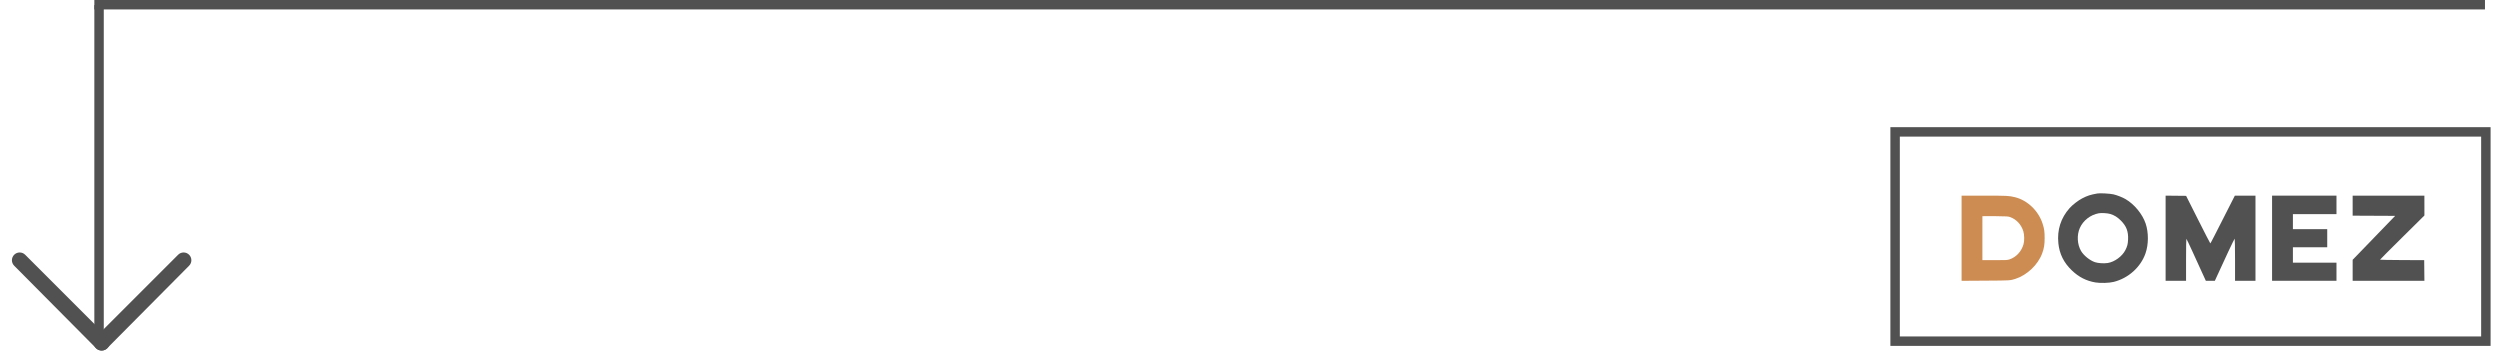 <?xml version="1.0" encoding="UTF-8"?> <svg xmlns="http://www.w3.org/2000/svg" width="265" height="38" viewBox="0 0 265 38" fill="none"> <path d="M18.881 27.003C19.203 26.681 19.723 26.681 20.045 27.003V27.003C20.365 27.323 20.366 27.842 20.047 28.164L11.365 36.907C11.043 37.232 10.521 37.241 10.188 36.928V36.928C9.84 36.602 9.831 36.052 10.169 35.715L18.881 27.003Z" fill="#515151"></path> <path d="M2.668 27.003C2.346 26.681 1.826 26.681 1.504 27.003V27.003C1.184 27.323 1.183 27.842 1.502 28.164L10.184 36.907C10.506 37.232 11.028 37.241 11.361 36.928V36.928C11.709 36.602 11.717 36.052 11.38 35.715L2.668 27.003Z" fill="#515151"></path> <rect x="10" width="253.407" height="1" fill="#515151"></rect> <rect x="10" y="0.541" width="1" height="36.124" fill="#515151"></rect> <rect x="200.881" y="13.98" width="62.621" height="22.184" stroke="#515151"></rect> <path fill-rule="evenodd" clip-rule="evenodd" d="M207.928 25.252V29.766L210.473 29.75C213.125 29.734 213.073 29.737 213.636 29.558C214.865 29.166 216.025 28.062 216.469 26.863C216.669 26.321 216.732 25.935 216.732 25.25C216.732 24.557 216.693 24.27 216.526 23.741C216.09 22.358 214.928 21.235 213.589 20.904C212.957 20.748 212.771 20.739 210.33 20.739L207.928 20.738V25.252ZM213.086 23.014C213.75 23.26 214.256 23.808 214.473 24.515C214.588 24.889 214.596 25.545 214.49 25.903C214.262 26.676 213.72 27.255 212.997 27.501C212.796 27.57 212.635 27.577 211.453 27.577H210.134L210.134 25.26C210.135 23.986 210.135 22.932 210.135 22.919C210.135 22.906 210.747 22.903 211.495 22.912C212.753 22.927 212.872 22.934 213.086 23.014Z" fill="#CD8C52"></path> <path fill-rule="evenodd" clip-rule="evenodd" d="M222.318 20.509C221.568 20.644 221.273 20.739 220.71 21.029C220.29 21.245 219.686 21.713 219.373 22.065C218.447 23.11 218.044 24.368 218.186 25.781C218.3 26.919 218.764 27.852 219.624 28.671C220.359 29.373 221.159 29.779 222.12 29.939C222.658 30.029 223.571 30.001 224.056 29.879C225.613 29.489 226.916 28.317 227.426 26.848C227.753 25.906 227.759 24.654 227.443 23.71C227.106 22.701 226.25 21.657 225.31 21.107C224.984 20.916 224.408 20.689 224.024 20.601C223.66 20.517 222.593 20.459 222.318 20.509ZM223.692 22.682C224.132 22.818 224.442 23.011 224.813 23.382C225.404 23.972 225.616 24.535 225.576 25.404C225.555 25.87 225.492 26.113 225.292 26.508C224.955 27.172 224.146 27.765 223.422 27.878C223.015 27.941 222.398 27.902 222.067 27.791C221.525 27.61 220.876 27.088 220.591 26.603C220.185 25.909 220.131 24.914 220.46 24.171C220.815 23.368 221.588 22.767 222.472 22.606C222.758 22.553 223.406 22.594 223.692 22.682Z" fill="#515151"></path> <path fill-rule="evenodd" clip-rule="evenodd" d="M229.555 25.251V29.763H230.638H231.722V27.538C231.722 26.314 231.737 25.313 231.755 25.313C231.773 25.313 232.07 25.933 232.415 26.691C232.76 27.449 233.217 28.45 233.43 28.916L233.818 29.763H234.297H234.776L234.919 29.447C235.763 27.579 236.849 25.277 236.877 25.295C236.898 25.308 236.914 26.285 236.914 27.54V29.763H237.997H239.081V25.251V20.74H237.987H236.893L235.985 22.526C235.485 23.509 234.906 24.647 234.697 25.057C234.488 25.466 234.306 25.802 234.293 25.802C234.279 25.802 233.696 24.668 232.997 23.281L231.727 20.76L230.641 20.749L229.555 20.738V25.251Z" fill="#515151"></path> <path fill-rule="evenodd" clip-rule="evenodd" d="M240.84 25.25V29.762H244.254H247.667V28.802V27.843H245.358H243.048V27.026V26.21H244.867H246.686V25.25V24.291H244.867H243.048V23.494V22.698H245.358H247.667V21.718V20.738H244.254H240.84V25.25Z" fill="#515151"></path> <path fill-rule="evenodd" clip-rule="evenodd" d="M249.381 21.8V22.861L251.633 22.871L253.886 22.882L251.912 24.923C250.826 26.046 249.813 27.094 249.66 27.251L249.382 27.537L249.381 28.649L249.381 29.762H253.184H256.987L256.976 28.67L256.965 27.577L254.624 27.567C253.337 27.561 252.283 27.543 252.282 27.526C252.282 27.509 253.34 26.448 254.635 25.168L256.988 22.841L256.987 21.79L256.985 20.738H253.183H249.381V21.8Z" fill="#515151"></path> </svg> 